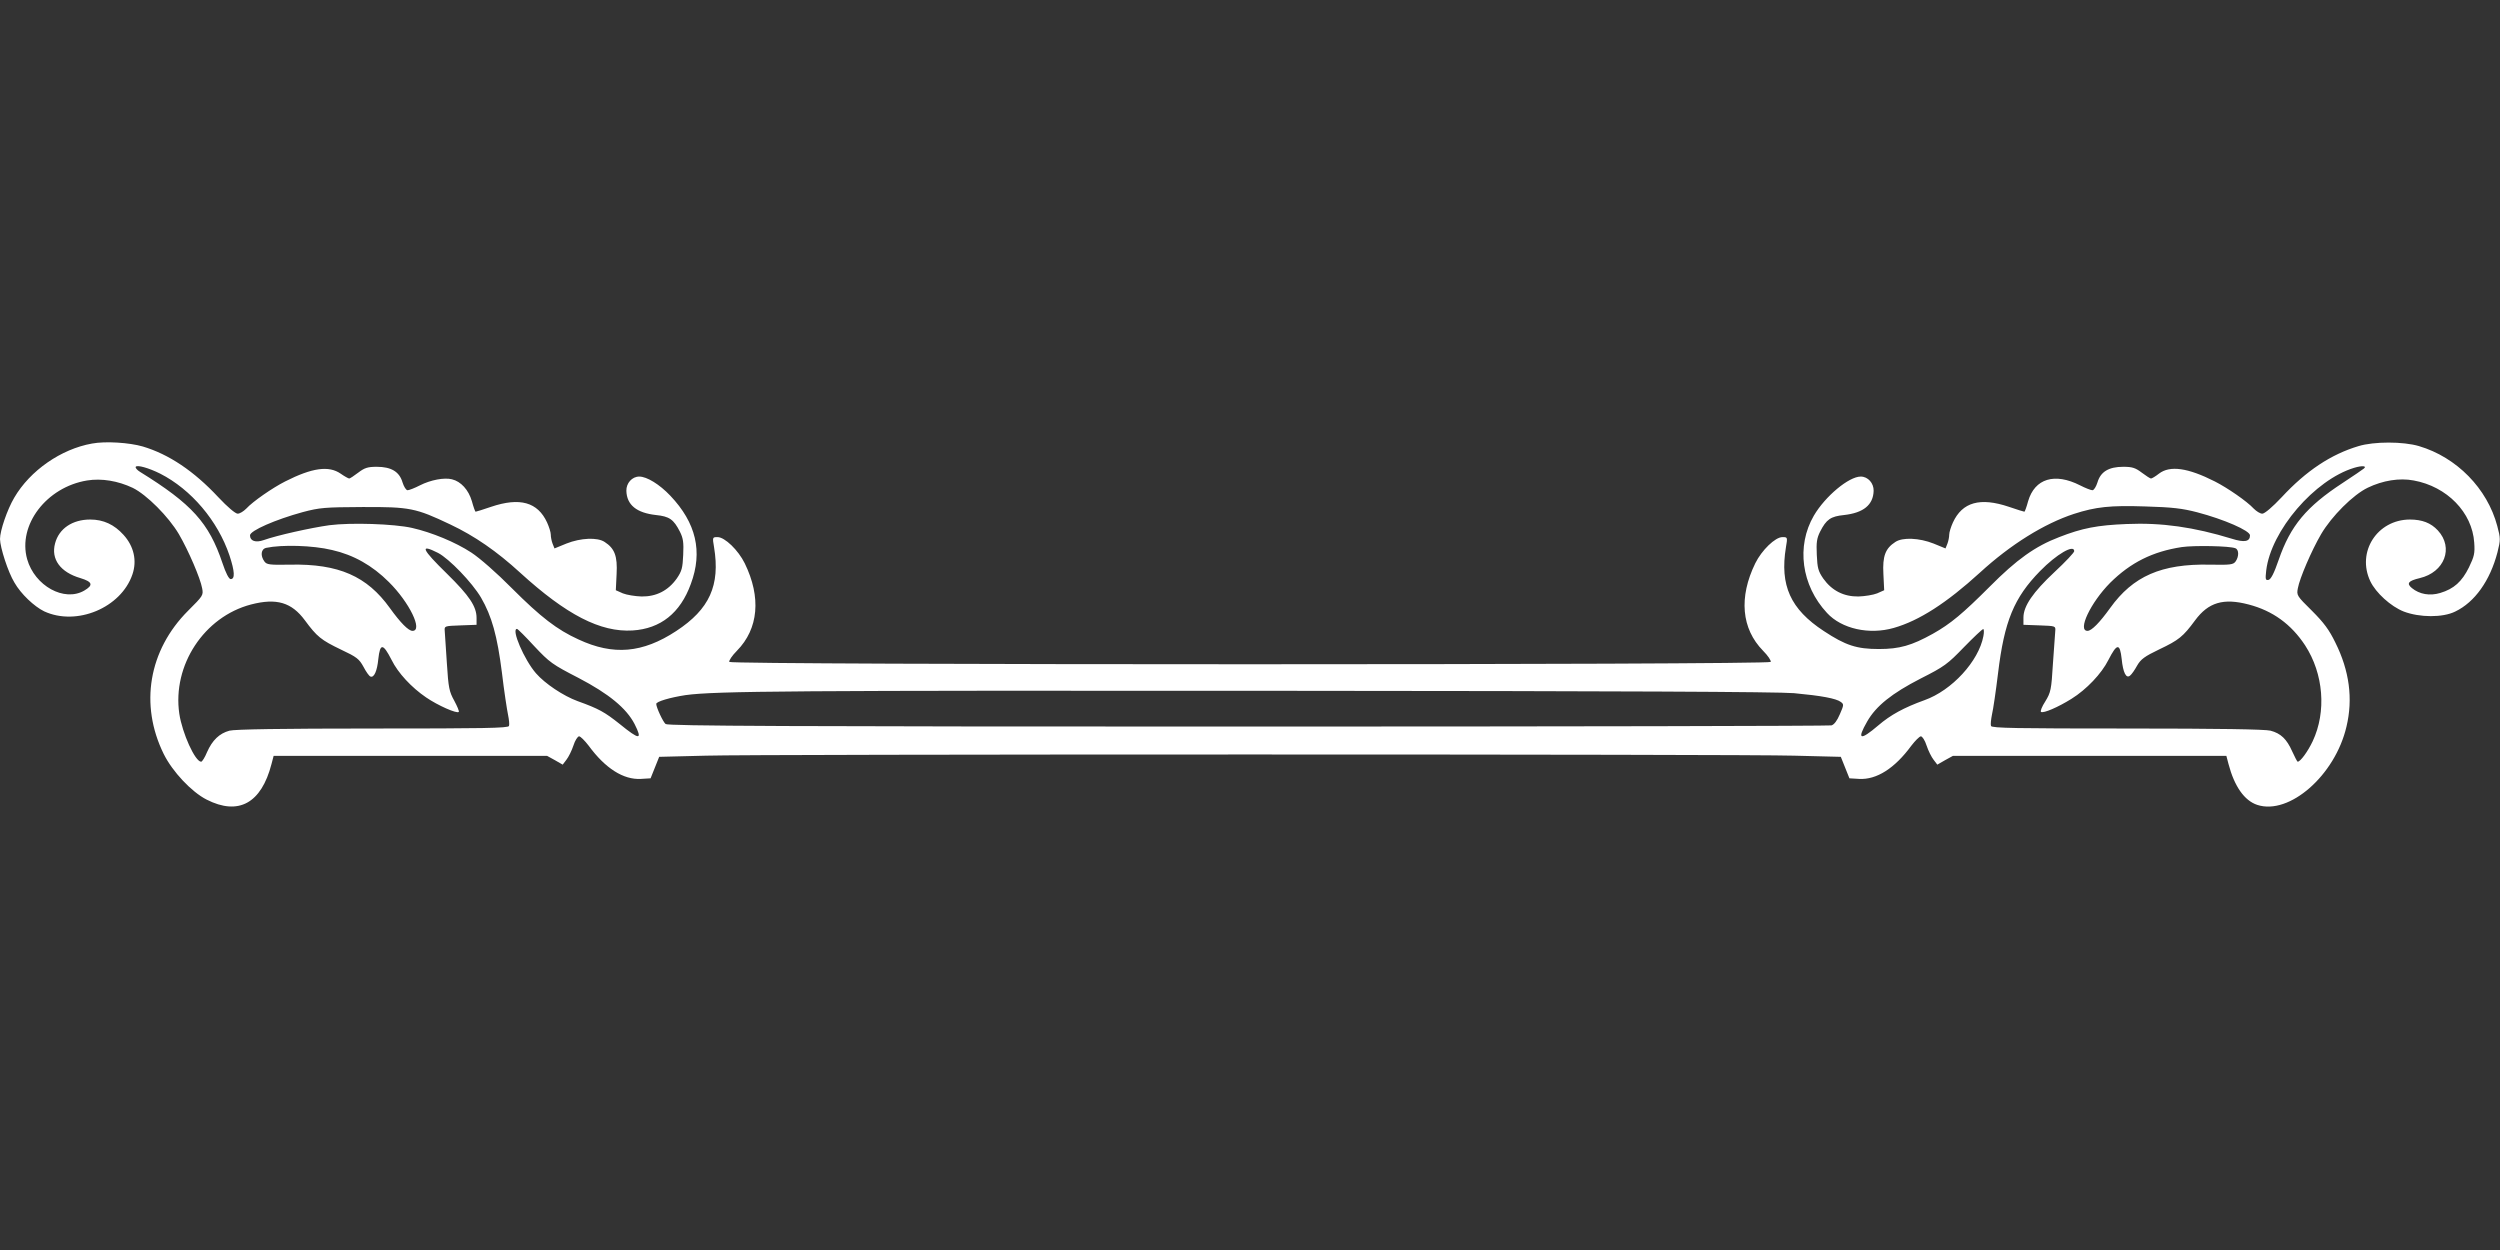 <?xml version="1.0" standalone="no"?>
<!DOCTYPE svg PUBLIC "-//W3C//DTD SVG 20010904//EN"
 "http://www.w3.org/TR/2001/REC-SVG-20010904/DTD/svg10.dtd">
<svg version="1.0" xmlns="http://www.w3.org/2000/svg"
 width="1280pt" height="640pt" viewBox="0 0 1280 640"
 preserveAspectRatio="xMidYMid meet">
<rect x="0" y="0" width="1280" height="640" fill="#333333" stroke="none"/>
<g transform="translate(0,640) scale(0.1,-0.1)"
fill="#ffffff" stroke="none">
<path d="M471 4129 c-158 -28 -317 -138 -398 -277 -36 -61 -73 -169 -73 -212
1 -44 41 -169 74 -223 33 -58 101 -122 152 -147 166 -77 394 18 452 189 24 70
8 144 -46 203 -47 52 -102 78 -170 78 -91 0 -160 -46 -180 -122 -22 -81 27
-148 130 -178 62 -19 67 -36 19 -64 -102 -59 -253 24 -292 161 -49 175 99 369
307 403 74 12 158 -2 234 -38 71 -35 183 -147 236 -237 49 -84 110 -226 119
-277 7 -36 4 -39 -72 -115 -202 -202 -249 -481 -125 -733 45 -91 143 -195 220
-234 163 -83 280 -19 332 182 l11 42 700 0 700 0 40 -22 40 -23 19 25 c11 14
27 46 36 73 8 26 22 47 29 47 7 0 29 -22 49 -48 85 -116 178 -175 267 -170
l50 3 22 55 22 55 240 6 c132 4 1385 6 2785 6 1400 0 2653 -2 2785 -6 l240 -6
22 -55 22 -55 50 -3 c89 -5 182 54 267 170 20 26 42 48 49 48 7 0 21 -21 29
-47 9 -27 25 -59 36 -73 l19 -25 40 23 40 22 700 0 700 0 11 -42 c30 -114 81
-187 147 -209 164 -54 399 151 457 401 34 142 15 286 -57 430 -32 66 -59 102
-120 163 -77 76 -79 79 -72 115 9 51 70 193 119 277 54 92 164 202 239 238 77
37 162 51 235 37 171 -31 300 -164 310 -318 4 -55 0 -71 -27 -127 -36 -73 -77
-110 -147 -131 -53 -16 -106 -7 -145 25 -29 24 -19 37 40 51 127 30 175 155
93 244 -36 39 -81 56 -144 56 -167 -1 -273 -166 -202 -316 28 -59 105 -129
171 -155 81 -31 200 -32 264 0 100 48 178 158 216 303 16 65 16 71 -1 135 -51
192 -208 352 -401 409 -81 24 -230 24 -309 0 -141 -42 -268 -126 -394 -262
-47 -50 -87 -84 -99 -84 -11 0 -30 12 -44 26 -34 37 -134 106 -199 139 -138
70 -230 83 -286 40 -18 -14 -36 -25 -41 -25 -4 0 -26 14 -47 30 -33 25 -49 30
-95 30 -74 0 -116 -25 -132 -80 -7 -22 -18 -40 -26 -40 -7 0 -36 11 -63 25
-130 66 -232 35 -266 -81 -8 -30 -17 -54 -19 -54 -3 0 -38 11 -79 25 -148 50
-239 24 -287 -80 -10 -22 -19 -50 -19 -62 0 -12 -4 -33 -9 -46 l-10 -25 -61
25 c-73 29 -159 33 -196 8 -51 -33 -66 -72 -61 -164 l4 -83 -36 -16 c-20 -8
-63 -15 -96 -16 -75 -1 -136 30 -180 92 -26 38 -30 54 -33 121 -3 64 0 85 17
119 32 63 54 78 122 85 100 11 150 52 152 124 1 39 -29 73 -66 73 -61 0 -182
-101 -240 -200 -91 -156 -64 -357 67 -498 75 -82 217 -113 342 -77 130 37 271
128 441 283 157 144 329 251 482 301 112 36 184 44 365 38 139 -4 189 -10 266
-30 137 -36 270 -94 270 -118 0 -32 -28 -38 -94 -17 -193 59 -358 83 -538 75
-150 -6 -227 -21 -345 -67 -123 -47 -218 -115 -355 -253 -138 -138 -201 -191
-292 -242 -108 -60 -170 -78 -276 -78 -113 0 -170 18 -282 92 -171 112 -226
234 -194 429 9 52 8 52 -18 52 -37 0 -106 -67 -139 -134 -85 -174 -71 -335 40
-448 25 -25 42 -51 39 -57 -10 -16 -5322 -16 -5332 0 -3 6 14 32 39 57 111
113 125 274 40 448 -33 67 -102 134 -139 134 -26 0 -27 0 -18 -52 32 -195 -23
-317 -194 -429 -172 -113 -322 -126 -500 -43 -110 50 -193 114 -341 262 -77
78 -165 155 -208 183 -81 53 -202 103 -303 126 -93 21 -313 28 -423 14 -94
-13 -269 -52 -336 -76 -42 -15 -71 -5 -71 24 0 24 131 81 270 119 87 23 112
25 305 26 244 1 273 -5 450 -89 125 -59 239 -138 358 -247 237 -216 411 -306
576 -296 143 9 244 89 298 238 62 166 27 313 -105 452 -55 58 -120 98 -159 98
-37 0 -67 -34 -66 -73 2 -72 52 -113 152 -124 68 -7 90 -22 122 -85 17 -34 20
-55 17 -119 -3 -67 -7 -83 -33 -121 -44 -62 -105 -93 -180 -92 -33 1 -76 8
-96 16 l-36 16 4 83 c5 92 -10 131 -61 164 -37 25 -123 21 -196 -8 l-61 -25
-10 25 c-5 13 -9 34 -9 46 0 12 -9 40 -19 62 -48 104 -139 130 -287 80 -41
-14 -76 -25 -79 -25 -2 0 -11 24 -19 54 -17 58 -56 101 -102 112 -39 10 -109
-3 -164 -31 -27 -14 -56 -25 -63 -25 -8 0 -19 18 -26 40 -16 55 -58 80 -132
80 -46 0 -62 -5 -95 -30 -21 -16 -42 -30 -46 -30 -4 0 -24 11 -44 25 -61 42
-146 30 -284 -40 -65 -33 -165 -102 -199 -139 -14 -14 -33 -26 -44 -26 -12 0
-52 34 -99 84 -125 134 -253 220 -387 260 -69 20 -191 28 -260 15z m349 -154
c159 -81 295 -241 355 -419 27 -82 29 -121 6 -121 -9 0 -25 31 -42 82 -69 206
-157 303 -422 467 -15 9 -25 21 -22 26 7 11 67 -6 125 -35z m11283 26 c-4 -4
-53 -37 -109 -74 -185 -121 -267 -219 -327 -393 -24 -70 -40 -100 -52 -103
-16 -3 -17 3 -12 48 24 204 248 465 451 526 40 12 66 10 49 -4z m-10403 -417
c110 -25 206 -79 291 -164 105 -104 176 -250 121 -250 -21 0 -62 42 -116 117
-117 163 -262 227 -510 222 -106 -2 -120 0 -132 16 -22 30 -18 64 9 70 80 17
238 13 337 -11z m9745 9 c19 -7 19 -43 1 -68 -12 -16 -26 -18 -132 -16 -248 5
-393 -59 -510 -222 -54 -75 -95 -117 -116 -117 -53 0 16 145 116 246 105 104
217 160 367 183 62 9 245 6 274 -6z m-9202 -24 c57 -30 174 -151 220 -229 55
-95 83 -195 107 -385 11 -94 26 -190 31 -214 5 -24 8 -50 5 -58 -4 -11 -131
-13 -698 -13 -468 0 -706 -4 -733 -11 -52 -14 -88 -49 -115 -110 -11 -27 -25
-49 -30 -49 -31 0 -97 146 -112 246 -36 248 127 496 367 559 131 34 208 11
276 -81 62 -84 83 -101 185 -150 81 -38 93 -48 115 -88 13 -25 29 -48 36 -50
18 -7 34 28 40 90 9 82 24 81 68 -5 33 -67 102 -141 177 -192 60 -41 157 -84
167 -74 3 3 -8 29 -23 57 -26 47 -30 65 -38 192 -5 78 -10 152 -11 166 -2 25
-1 25 81 28 l82 3 0 35 c0 59 -37 114 -151 226 -130 127 -143 156 -46 107z
m8377 9 c0 -7 -45 -55 -101 -107 -110 -103 -159 -174 -159 -233 l0 -37 83 -3
c81 -3 82 -3 80 -28 -1 -14 -6 -89 -12 -168 -8 -134 -11 -147 -39 -193 -17
-26 -27 -51 -22 -54 13 -8 87 24 156 67 77 48 154 129 189 199 44 86 59 87 68
5 7 -70 23 -102 43 -85 8 6 24 29 36 51 19 33 38 47 113 83 101 48 122 65 184
149 68 92 145 115 274 81 123 -32 218 -101 289 -209 95 -146 110 -340 39 -491
-25 -53 -63 -105 -77 -105 -2 0 -15 24 -28 53 -28 63 -58 92 -111 106 -27 7
-264 11 -733 11 -567 0 -694 2 -698 13 -3 8 0 34 5 59 6 25 20 120 31 211 32
267 82 387 215 523 85 87 175 139 175 102z m-7884 -487 c78 -83 92 -93 226
-162 155 -81 245 -155 287 -236 42 -83 26 -83 -76 0 -78 62 -107 78 -215 117
-74 27 -168 90 -214 143 -60 69 -128 227 -97 227 4 0 44 -40 89 -89z m7419 52
c-24 -128 -161 -278 -302 -328 -105 -38 -173 -75 -236 -129 -94 -80 -111 -74
-57 20 45 79 126 144 274 220 121 61 138 74 221 160 50 51 94 93 99 93 4 1 5
-16 1 -36z m-970 -292 c140 -13 216 -27 240 -45 16 -12 16 -15 -5 -63 -14 -33
-29 -53 -43 -57 -12 -3 -1357 -6 -2988 -6 -2357 0 -2968 3 -2981 13 -13 10
-48 85 -48 103 0 12 71 33 150 45 151 21 553 24 3075 22 1710 -1 2517 -5 2600
-12z"/>
</g>
</svg>
